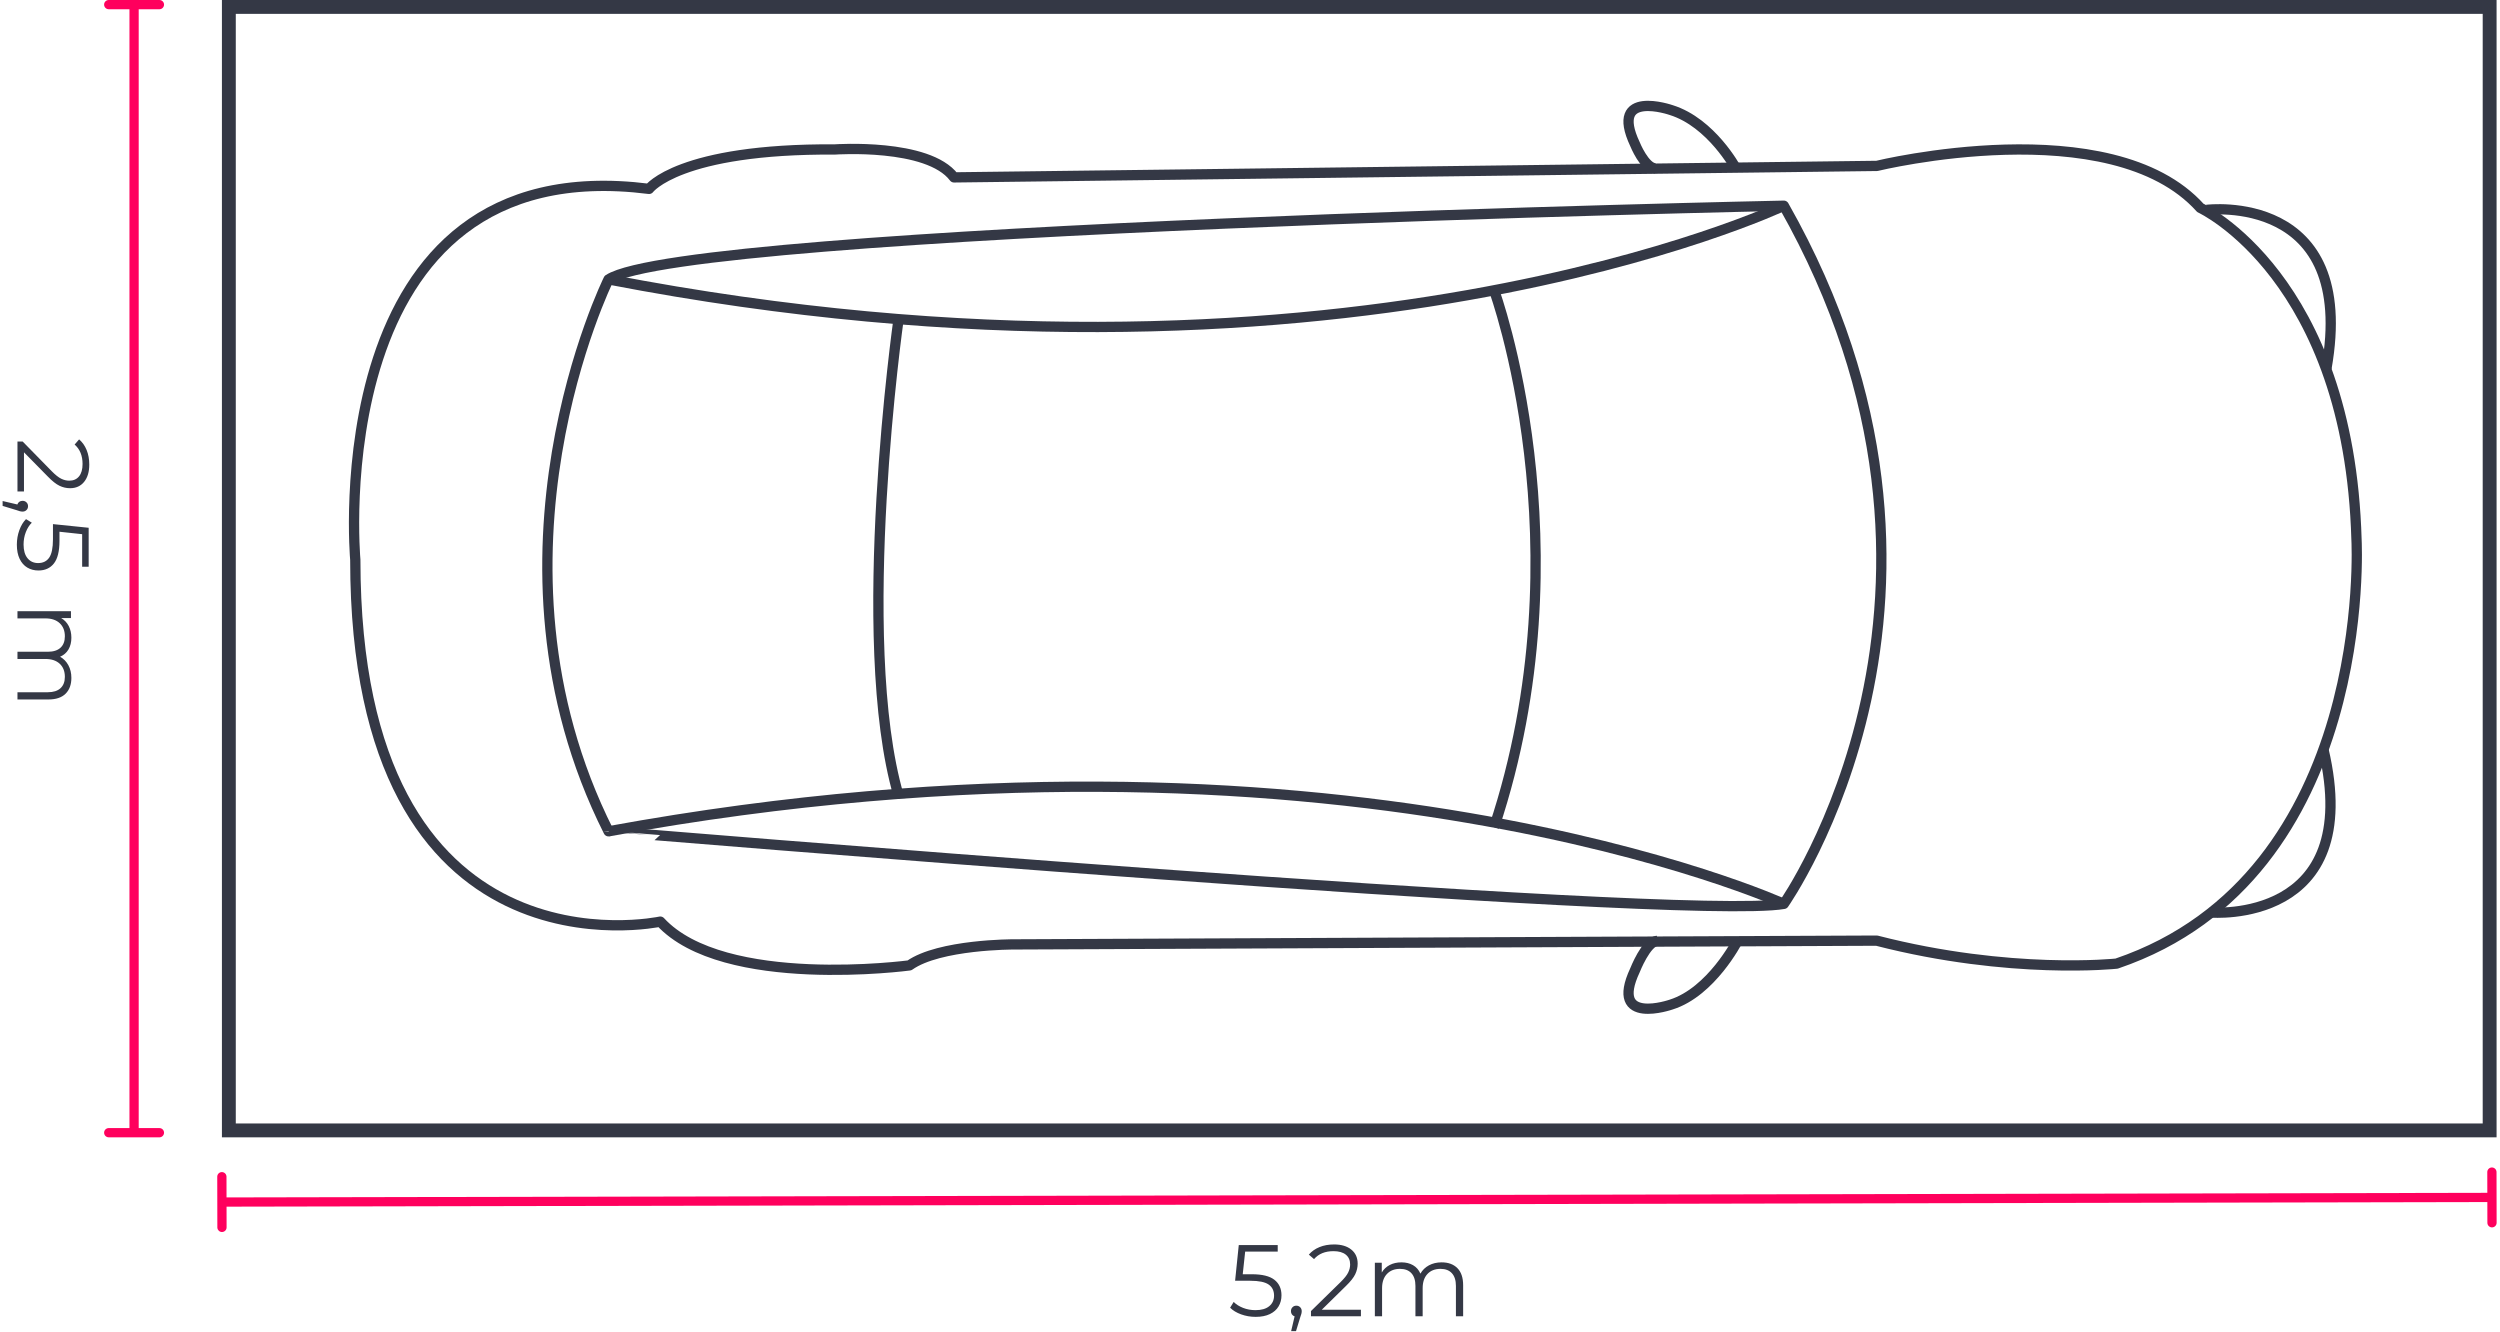 <?xml version="1.0" encoding="UTF-8"?>
<svg width="730px" height="389px" viewBox="0 0 730 389" version="1.1" xmlns="http://www.w3.org/2000/svg" xmlns:xlink="http://www.w3.org/1999/xlink">
    <title>Group 218</title>
    <g id="Maqueta-iPad-10.2&quot;" stroke="none" stroke-width="1" fill="none" fill-rule="evenodd">
        <g id="Group-218" transform="translate(364.5, 194.5) rotate(-270) translate(-364.5, -194.5) translate(170, -170)">
            <g id="Group-213">
                <g id="Group-147">
                    <rect id="Rectangle" stroke="#343845" stroke-width="4.05" x="2.025" y="2.025" width="328.05" height="660.15"></rect>
                    <path d="M143.506,723.9 L143.506,721.999 L132.072,721.999 L139.14,715.049 C140.467,713.762 141.368,712.624 141.843,711.634 C142.318,710.644 142.556,709.614 142.556,708.545 C142.556,706.803 141.937,705.432 140.7,704.432 C139.462,703.432 137.784,702.932 135.666,702.932 C134.082,702.932 132.661,703.189 131.404,703.704 C130.146,704.219 129.112,704.951 128.3,705.902 L128.3,705.902 L129.815,707.209 C131.161,705.664 133.052,704.892 135.487,704.892 C137.052,704.892 138.254,705.234 139.096,705.917 C139.937,706.6 140.358,707.555 140.358,708.783 C140.358,709.575 140.165,710.362 139.779,711.144 C139.393,711.926 138.655,712.852 137.566,713.921 L137.566,713.921 L128.924,722.385 L128.924,723.9 L143.506,723.9 Z M147.724,728.236 L148.971,724.138 C149.11,723.781 149.214,723.464 149.283,723.187 C149.352,722.91 149.387,722.653 149.387,722.415 C149.387,721.96 149.238,721.578 148.941,721.272 C148.644,720.965 148.268,720.811 147.813,720.811 C147.357,720.811 146.981,720.965 146.684,721.272 C146.387,721.578 146.239,721.96 146.239,722.415 C146.239,722.791 146.338,723.113 146.536,723.38 C146.734,723.648 146.991,723.831 147.308,723.93 L147.308,723.93 L146.298,728.236 L147.724,728.236 Z M159.039,724.078 C160.683,724.078 162.069,723.806 163.197,723.261 C164.326,722.717 165.173,721.97 165.737,721.019 C166.301,720.069 166.583,718.99 166.583,717.782 C166.583,715.841 165.895,714.332 164.519,713.253 C163.143,712.173 160.95,711.634 157.941,711.634 L157.941,711.634 L155.268,711.634 L155.98,705.011 L165.484,705.011 L165.484,703.11 L154.109,703.11 L153.04,713.535 L157.465,713.535 C159.98,713.535 161.767,713.901 162.826,714.634 C163.886,715.366 164.415,716.445 164.415,717.871 C164.415,719.158 163.945,720.188 163.004,720.96 C162.064,721.732 160.732,722.118 159.01,722.118 C157.703,722.118 156.485,721.895 155.357,721.45 C154.228,721.004 153.317,720.425 152.624,719.712 L152.624,719.712 L151.585,721.405 C152.397,722.217 153.471,722.865 154.807,723.351 C156.144,723.836 157.554,724.078 159.039,724.078 Z M180.572,723.9 L180.572,715.703 C180.572,713.941 181.042,712.56 181.983,711.56 C182.923,710.56 184.195,710.06 185.799,710.06 C187.245,710.06 188.358,710.486 189.14,711.337 C189.923,712.188 190.314,713.426 190.314,715.049 L190.314,715.049 L190.314,723.9 L192.422,723.9 L192.422,715.703 C192.422,713.941 192.888,712.56 193.818,711.56 C194.749,710.56 196.026,710.06 197.649,710.06 C199.075,710.06 200.179,710.486 200.961,711.337 C201.743,712.188 202.134,713.426 202.134,715.049 L202.134,715.049 L202.134,723.9 L204.243,723.9 L204.243,714.841 C204.243,712.644 203.684,710.981 202.565,709.852 C201.446,708.723 199.907,708.159 197.946,708.159 C196.56,708.159 195.328,708.451 194.249,709.035 C193.17,709.619 192.343,710.426 191.769,711.456 C191.294,710.367 190.576,709.545 189.616,708.991 C188.655,708.436 187.522,708.159 186.215,708.159 C184.928,708.159 183.789,708.416 182.799,708.931 C181.809,709.446 181.037,710.179 180.483,711.129 L180.483,711.129 L180.483,708.278 L178.463,708.278 L178.463,723.9 L180.572,723.9 Z" id="2,5m" fill="#343845" fill-rule="nonzero"></path>
                    <path d="M349.464,344.278 C351.108,344.278 352.494,344.006 353.622,343.461 C354.751,342.917 355.597,342.17 356.161,341.219 C356.726,340.269 357.008,339.19 357.008,337.982 C357.008,336.041 356.32,334.532 354.944,333.453 C353.568,332.373 351.375,331.834 348.365,331.834 L348.365,331.834 L345.692,331.834 L346.405,325.211 L355.909,325.211 L355.909,323.31 L344.534,323.31 L343.465,333.735 L347.89,333.735 C350.405,333.735 352.192,334.101 353.251,334.834 C354.31,335.566 354.84,336.645 354.84,338.071 C354.84,339.358 354.37,340.387 353.429,341.16 C352.489,341.932 351.157,342.318 349.434,342.318 C348.128,342.318 346.91,342.095 345.781,341.65 C344.653,341.204 343.742,340.625 343.049,339.912 L343.049,339.912 L342.009,341.605 C342.821,342.417 343.895,343.065 345.232,343.551 C346.568,344.036 347.979,344.278 349.464,344.278 Z M361.255,348.436 L362.502,344.338 C362.641,343.981 362.745,343.664 362.814,343.387 C362.884,343.11 362.918,342.853 362.918,342.615 C362.918,342.16 362.77,341.778 362.473,341.472 C362.176,341.165 361.8,341.011 361.344,341.011 C360.889,341.011 360.513,341.165 360.216,341.472 C359.919,341.778 359.77,342.16 359.77,342.615 C359.77,342.991 359.869,343.313 360.067,343.58 C360.265,343.848 360.522,344.031 360.839,344.13 L360.839,344.13 L359.829,348.436 L361.255,348.436 Z M380.204,344.1 L380.204,342.199 L368.769,342.199 L375.838,335.249 C377.164,333.962 378.065,332.824 378.54,331.834 C379.016,330.844 379.253,329.814 379.253,328.745 C379.253,327.003 378.635,325.632 377.397,324.632 C376.159,323.632 374.481,323.132 372.363,323.132 C370.779,323.132 369.358,323.389 368.101,323.904 C366.844,324.419 365.809,325.151 364.997,326.102 L364.997,326.102 L366.512,327.409 C367.858,325.864 369.749,325.092 372.185,325.092 C373.749,325.092 374.952,325.434 375.793,326.117 C376.635,326.8 377.055,327.755 377.055,328.983 C377.055,329.775 376.862,330.562 376.476,331.344 C376.09,332.126 375.353,333.052 374.264,334.121 L374.264,334.121 L365.621,342.585 L365.621,344.1 L380.204,344.1 Z M386.381,344.1 L386.381,335.903 C386.381,334.141 386.851,332.76 387.792,331.76 C388.733,330.76 390.005,330.26 391.608,330.26 C393.054,330.26 394.168,330.685 394.95,331.537 C395.732,332.388 396.123,333.626 396.123,335.249 L396.123,335.249 L396.123,344.1 L398.232,344.1 L398.232,335.903 C398.232,334.141 398.697,332.76 399.627,331.76 C400.558,330.76 401.835,330.26 403.459,330.26 C404.884,330.26 405.988,330.685 406.77,331.537 C407.552,332.388 407.943,333.626 407.943,335.249 L407.943,335.249 L407.943,344.1 L410.052,344.1 L410.052,335.041 C410.052,332.844 409.493,331.18 408.374,330.052 C407.255,328.923 405.716,328.359 403.756,328.359 C402.37,328.359 401.137,328.651 400.058,329.235 C398.979,329.819 398.152,330.626 397.578,331.656 C397.103,330.567 396.385,329.745 395.425,329.191 C394.465,328.636 393.331,328.359 392.024,328.359 C390.737,328.359 389.599,328.616 388.609,329.131 C387.619,329.646 386.847,330.379 386.292,331.329 L386.292,331.329 L386.292,328.478 L384.273,328.478 L384.273,344.1 L386.381,344.1 Z" id="5,2m" fill="#343845" fill-rule="nonzero" transform="translate(376.031, 335.784) rotate(-90) translate(-376.031, -335.784) "></path>
                    <path id="Line-2" d="M330.75,681.1 C331.452,681.1 332.028,681.635 332.094,682.32 L332.1,682.45 L332.1,697.25 C332.1,697.996 331.496,698.6 330.75,698.6 C330.048,698.6 329.472,698.065 329.406,697.38 L329.4,697.25 L329.399,691.199 L2.699,691.199 L2.7,697.25 C2.7,697.996 2.096,698.6 1.35,698.6 C0.648,698.6 0.072,698.065 0.006,697.38 L-4.36939374e-12,697.25 L-4.36939374e-12,682.45 C-4.36939374e-12,681.704 0.604,681.1 1.35,681.1 C2.052,681.1 2.628,681.635 2.694,682.32 L2.7,682.45 L2.699,688.499 L329.399,688.499 L329.4,682.45 C329.4,681.704 330.004,681.1 330.75,681.1 Z" fill="#FF005D" fill-rule="nonzero"></path>
                    <path id="Line-2" d="M357.047,-0.015 C357.793,-0.017 358.398,0.587 358.4,1.332 C358.401,2.034 357.867,2.612 357.183,2.678 L357.053,2.685 L351.002,2.697 L352.346,662.847 L358.397,662.835 C359.143,662.833 359.748,663.437 359.75,664.182 C359.751,664.884 359.217,665.462 358.533,665.528 L358.403,665.535 L343.603,665.565 C342.857,665.567 342.252,664.963 342.25,664.218 C342.249,663.516 342.783,662.938 343.467,662.872 L343.597,662.865 L349.647,662.852 L348.303,2.702 L342.253,2.715 C341.507,2.717 340.902,2.113 340.9,1.368 C340.899,0.666 341.433,0.088 342.117,0.022 L342.247,0.015 L357.047,-0.015 Z" fill="#FF005D" fill-rule="nonzero"></path>
                </g>
            </g>
            <g id="Group-215" transform="translate(22.5, 40)" stroke="#343845" stroke-width="3">
                <g id="auto-top-view-2" transform="translate(21, 0)">
                    <g id="auto-top-view">
                        <path d="M4.942,140.957 C4.942,140.957 -11.774,72.534 17.205,46.495 C17.205,46.495 37.277,3.041 114.15,0.899 C114.15,0.899 212.251,-4.512 237.876,70.956 C237.876,70.956 241.231,101.898 231.166,141.013 L232.265,393.004 C232.265,393.004 232.207,414.704 238.396,423.44 C238.396,423.44 245.684,477.715 225.613,496.202 C225.613,496.202 244.933,585.253 119.934,585.253 C119.934,585.253 -0.611,596.131 11.652,499.471 C11.652,499.471 -0.148,490.791 0.141,445.195 C0.141,445.195 -1.767,418.029 8.297,410.42 L4.942,140.957 Z" id="Path" stroke-linejoin="round"></path>
                        <path d="M222.952,43.339 C222.952,43.339 226.654,-1.468 175.405,10.537" id="Path"></path>
                        <path d="M64.849,43.395 C64.849,43.395 68.027,-0.942 16.804,10.911" id="Path" transform="translate(40.846, 26.146) scale(-1, 1) rotate(3) translate(-40.846, -26.146) "></path>
                        <path d="M220.432,168.123 C220.432,168.123 129.652,104.04 16.569,168.123 C16.569,168.123 23.279,488.537 38.086,511.307 C38.086,511.307 119.298,551.492 199.237,511.307 C199.179,511.307 225.58,197.431 220.432,168.123 Z" id="Path" stroke-linejoin="round"></path>
                        <path d="M49.539,426.596 C49.539,426.596 143.245,439.897 188.883,426.596" id="Path"></path>
                        <path d="M16.569,168.123 C16.569,168.123 78.981,299.557 38.086,511.307" id="Path"></path>
                        <path d="M220.432,168.123 C220.432,168.123 160.54,299.557 199.237,511.307" id="Path"></path>
                        <path d="M41.268,252.721 C41.268,252.721 115.827,225.442 198.022,252.721" id="Path"></path>
                        <path d="M223.887,187.787 C223.887,187.787 240.611,187.243 249.526,195.703 C249.526,195.703 263.959,208.578 245.905,209.818 C245.905,209.818 236.949,211.005 235.259,208.302" id="Path" transform="translate(239.438, 198.929) rotate(29) translate(-239.438, -198.929) "></path>
                    </g>
                </g>
                <path d="M4.463,187.835 C4.463,187.835 19.629,187.644 28.521,196.116 C28.521,196.116 42.915,209.013 24.961,210.198 C24.961,210.198 17.561,211.121 15.872,208.418" id="Path" transform="translate(19.222, 199.092) scale(-1, 1) rotate(29) translate(-19.222, -199.092) "></path>
            </g>
        </g>
    </g>
</svg>